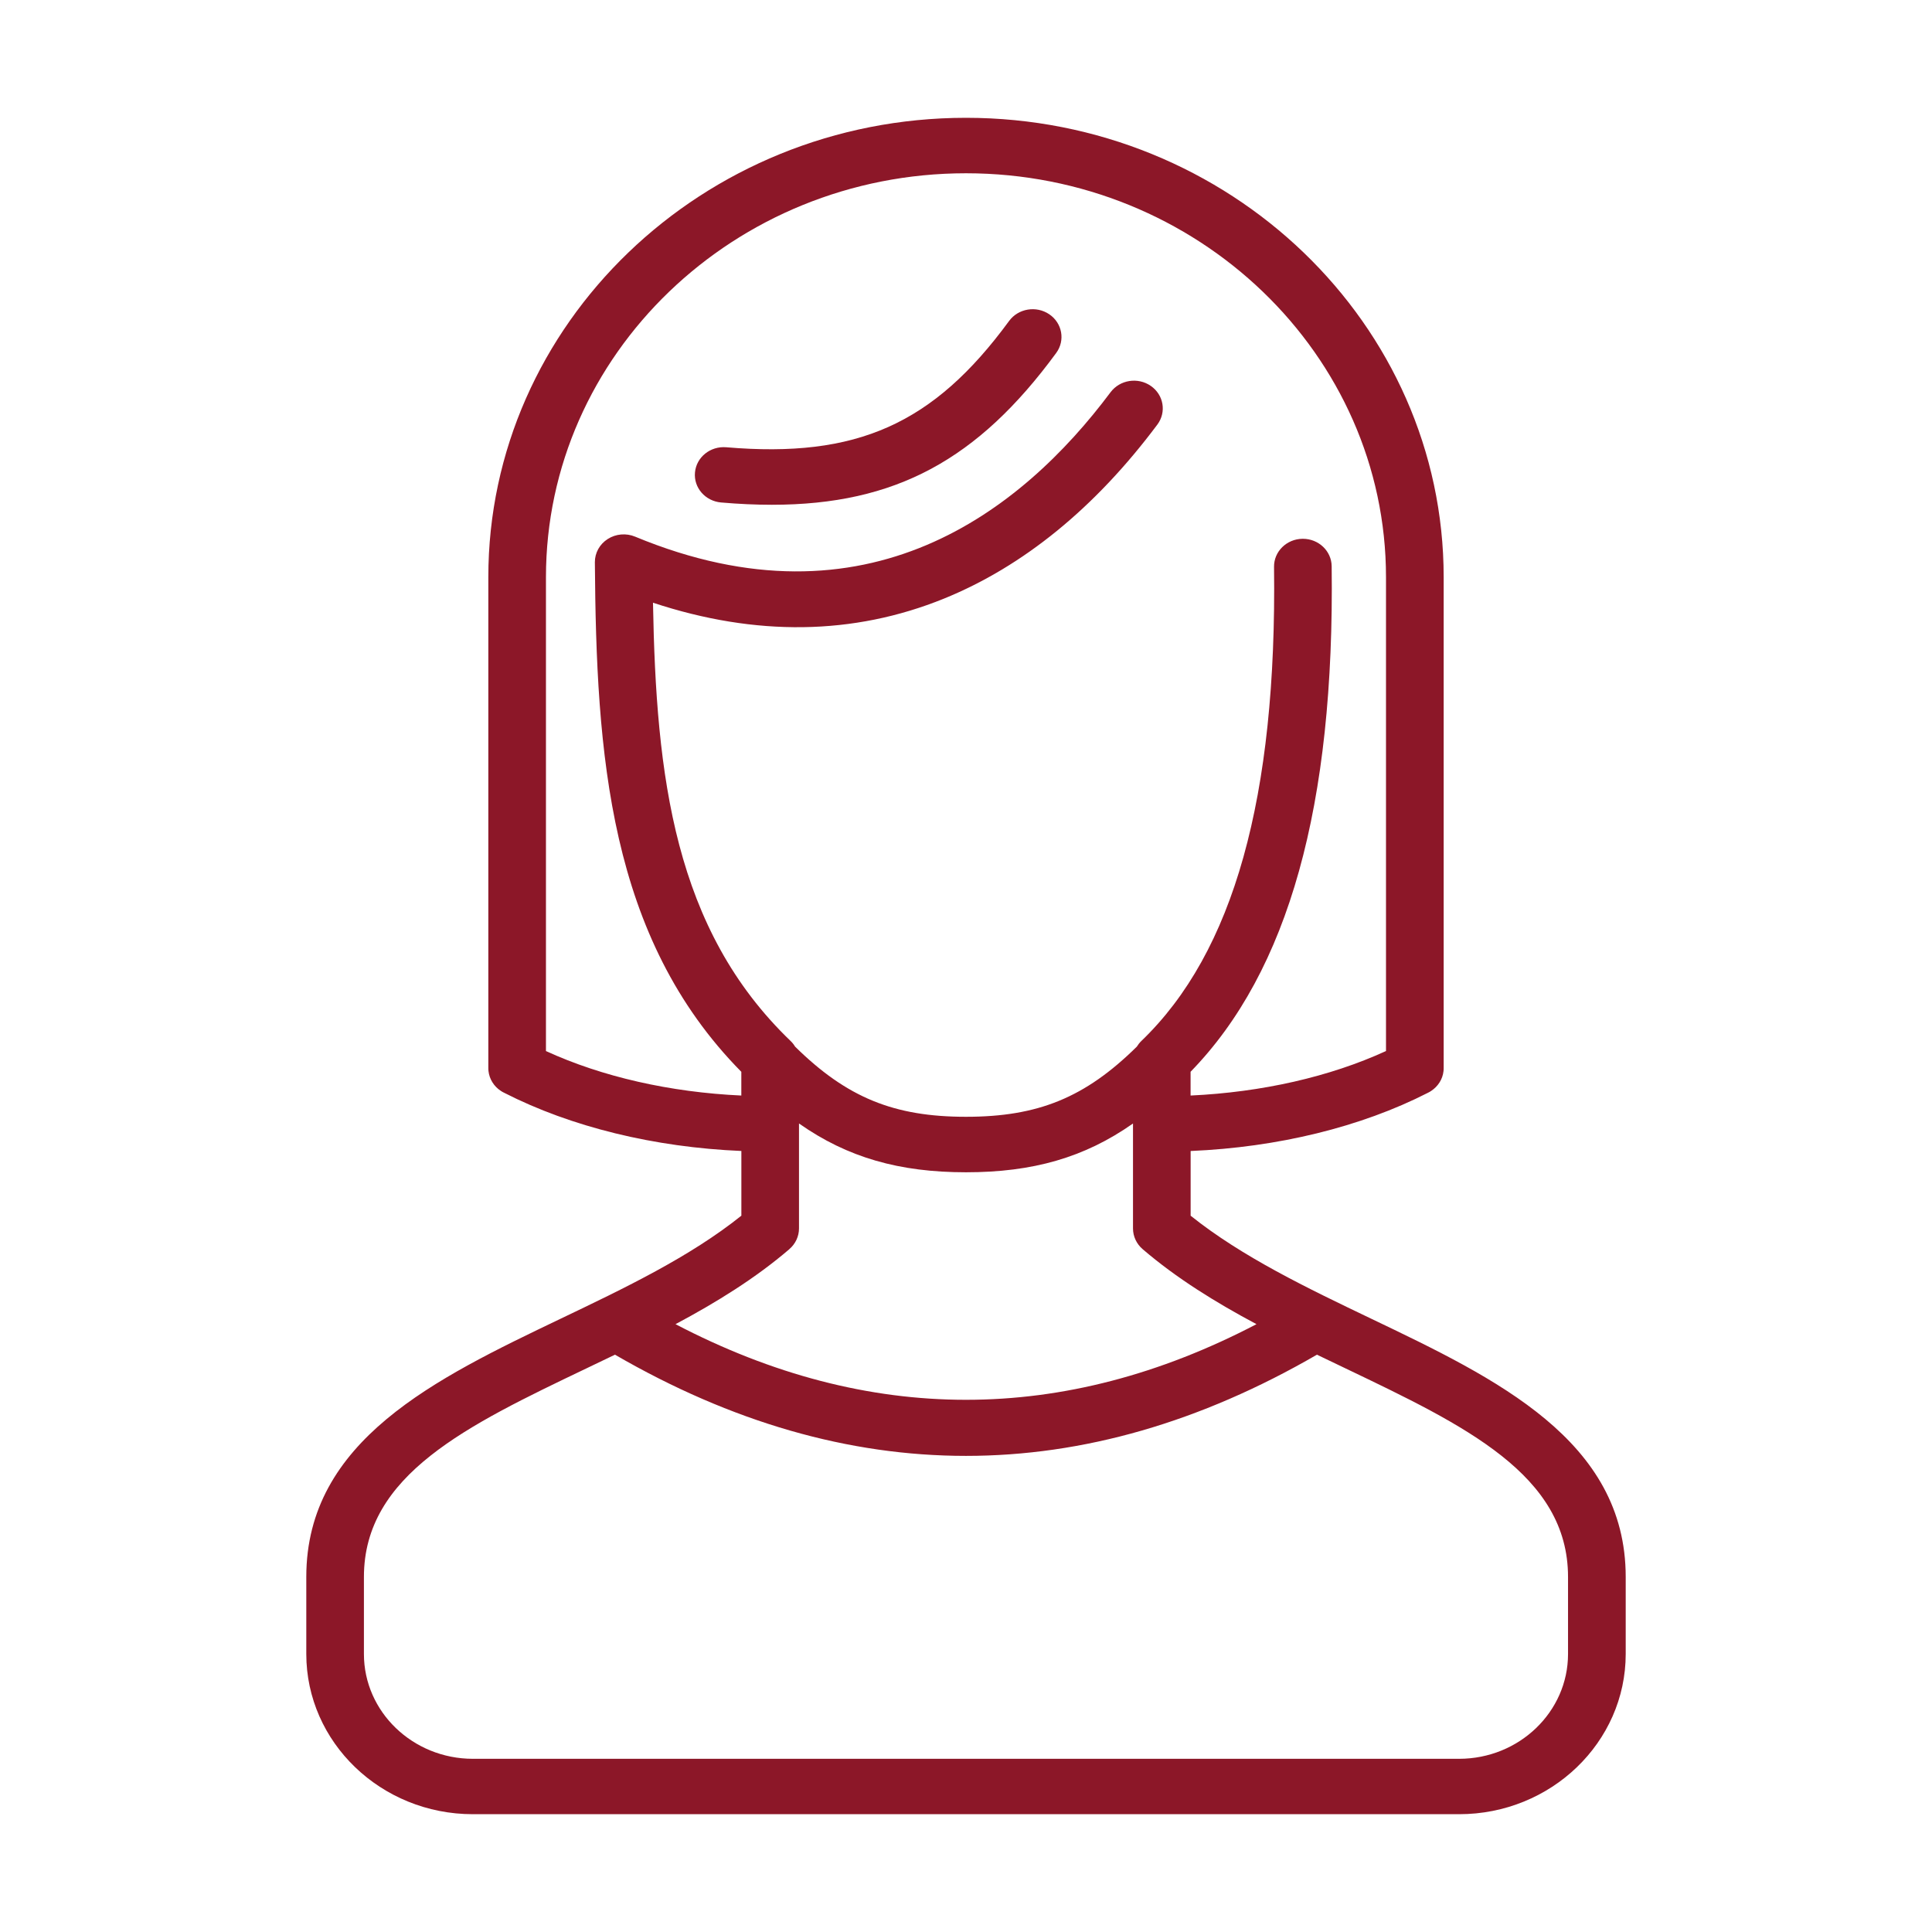 <svg width="82" height="82" viewBox="0 0 82 82" fill="none" xmlns="http://www.w3.org/2000/svg">
<path d="M58.201 55.971C55.502 54.679 52.716 53.346 50.534 51.598V48.852C54.23 48.696 57.765 47.833 60.604 46.382C60.653 46.359 60.699 46.332 60.742 46.303C60.891 46.205 61.011 46.08 61.1 45.939C61.189 45.798 61.248 45.635 61.267 45.462C61.272 45.411 61.276 45.361 61.274 45.31V24.5C61.274 13.747 52.179 5 40.999 5C29.819 5 20.726 13.747 20.726 24.498V45.308C20.726 45.359 20.726 45.411 20.733 45.461C20.752 45.633 20.811 45.794 20.9 45.937C20.988 46.078 21.109 46.205 21.258 46.301C21.302 46.331 21.347 46.357 21.396 46.38C24.235 47.831 27.77 48.695 31.466 48.851V51.597C29.284 53.346 26.498 54.678 23.798 55.969C18.489 58.511 13 61.137 13 66.93V70.2C13 73.95 16.171 77 20.07 77H61.93C65.827 77 69 73.95 69 70.2V66.93C69 61.137 63.511 58.511 58.201 55.971ZM23.172 44.609V24.5C23.172 15.046 31.169 7.354 40.999 7.354C50.829 7.354 58.826 15.046 58.826 24.5V44.609C56.443 45.702 53.558 46.357 50.532 46.498V45.489C54.691 41.218 56.65 34.19 56.52 24.03C56.512 23.386 55.966 22.868 55.298 22.868C55.293 22.868 55.288 22.868 55.283 22.868C54.608 22.876 54.066 23.409 54.074 24.058C54.199 33.838 52.359 40.421 48.446 44.179C48.37 44.252 48.304 44.335 48.25 44.423C46.055 46.588 44.054 47.4 40.999 47.4C37.944 47.4 35.943 46.586 33.746 44.422C33.693 44.334 33.629 44.252 33.551 44.178C28.616 39.436 27.846 32.962 27.715 25.581C32.077 27.022 36.223 26.965 40.058 25.41C43.429 24.042 46.48 21.556 49.122 18.02C49.516 17.492 49.391 16.757 48.843 16.379C48.294 15.998 47.531 16.12 47.135 16.648C43.36 21.698 36.794 26.859 26.956 22.777C26.576 22.619 26.139 22.657 25.796 22.876C25.45 23.096 25.245 23.467 25.248 23.866C25.307 32.007 25.834 39.786 31.464 45.491V46.498C28.44 46.359 25.554 45.703 23.17 44.609H23.172ZM33.503 53.016C33.763 52.794 33.912 52.473 33.912 52.138V47.684C35.973 49.133 38.175 49.755 41.001 49.755C43.826 49.755 46.026 49.135 48.088 47.685V52.139C48.088 52.475 48.237 52.794 48.497 53.018C49.94 54.256 51.599 55.279 53.329 56.202C45.14 60.482 36.86 60.482 28.671 56.202C30.401 55.279 32.06 54.256 33.503 53.018V53.016ZM66.552 70.202C66.552 72.654 64.478 74.649 61.928 74.649H20.07C17.521 74.649 15.446 72.654 15.446 70.202V66.931C15.446 62.595 19.822 60.503 24.886 58.08C25.29 57.887 25.695 57.693 26.101 57.497C35.988 63.224 46.008 63.224 55.895 57.497C56.301 57.693 56.707 57.887 57.111 58.08C62.177 60.503 66.552 62.597 66.552 66.931V70.202Z" fill="#8C1728"/>
<path d="M30.61 21.327C31.359 21.392 32.075 21.424 32.761 21.424C38.006 21.424 41.509 19.508 44.83 14.979C45.218 14.448 45.087 13.714 44.535 13.339C43.982 12.965 43.219 13.091 42.829 13.623C39.619 18.004 36.363 19.456 30.824 18.983C30.149 18.927 29.557 19.403 29.497 20.051C29.436 20.698 29.933 21.269 30.607 21.327H30.61Z" fill="#8C1728"/>
</svg>

